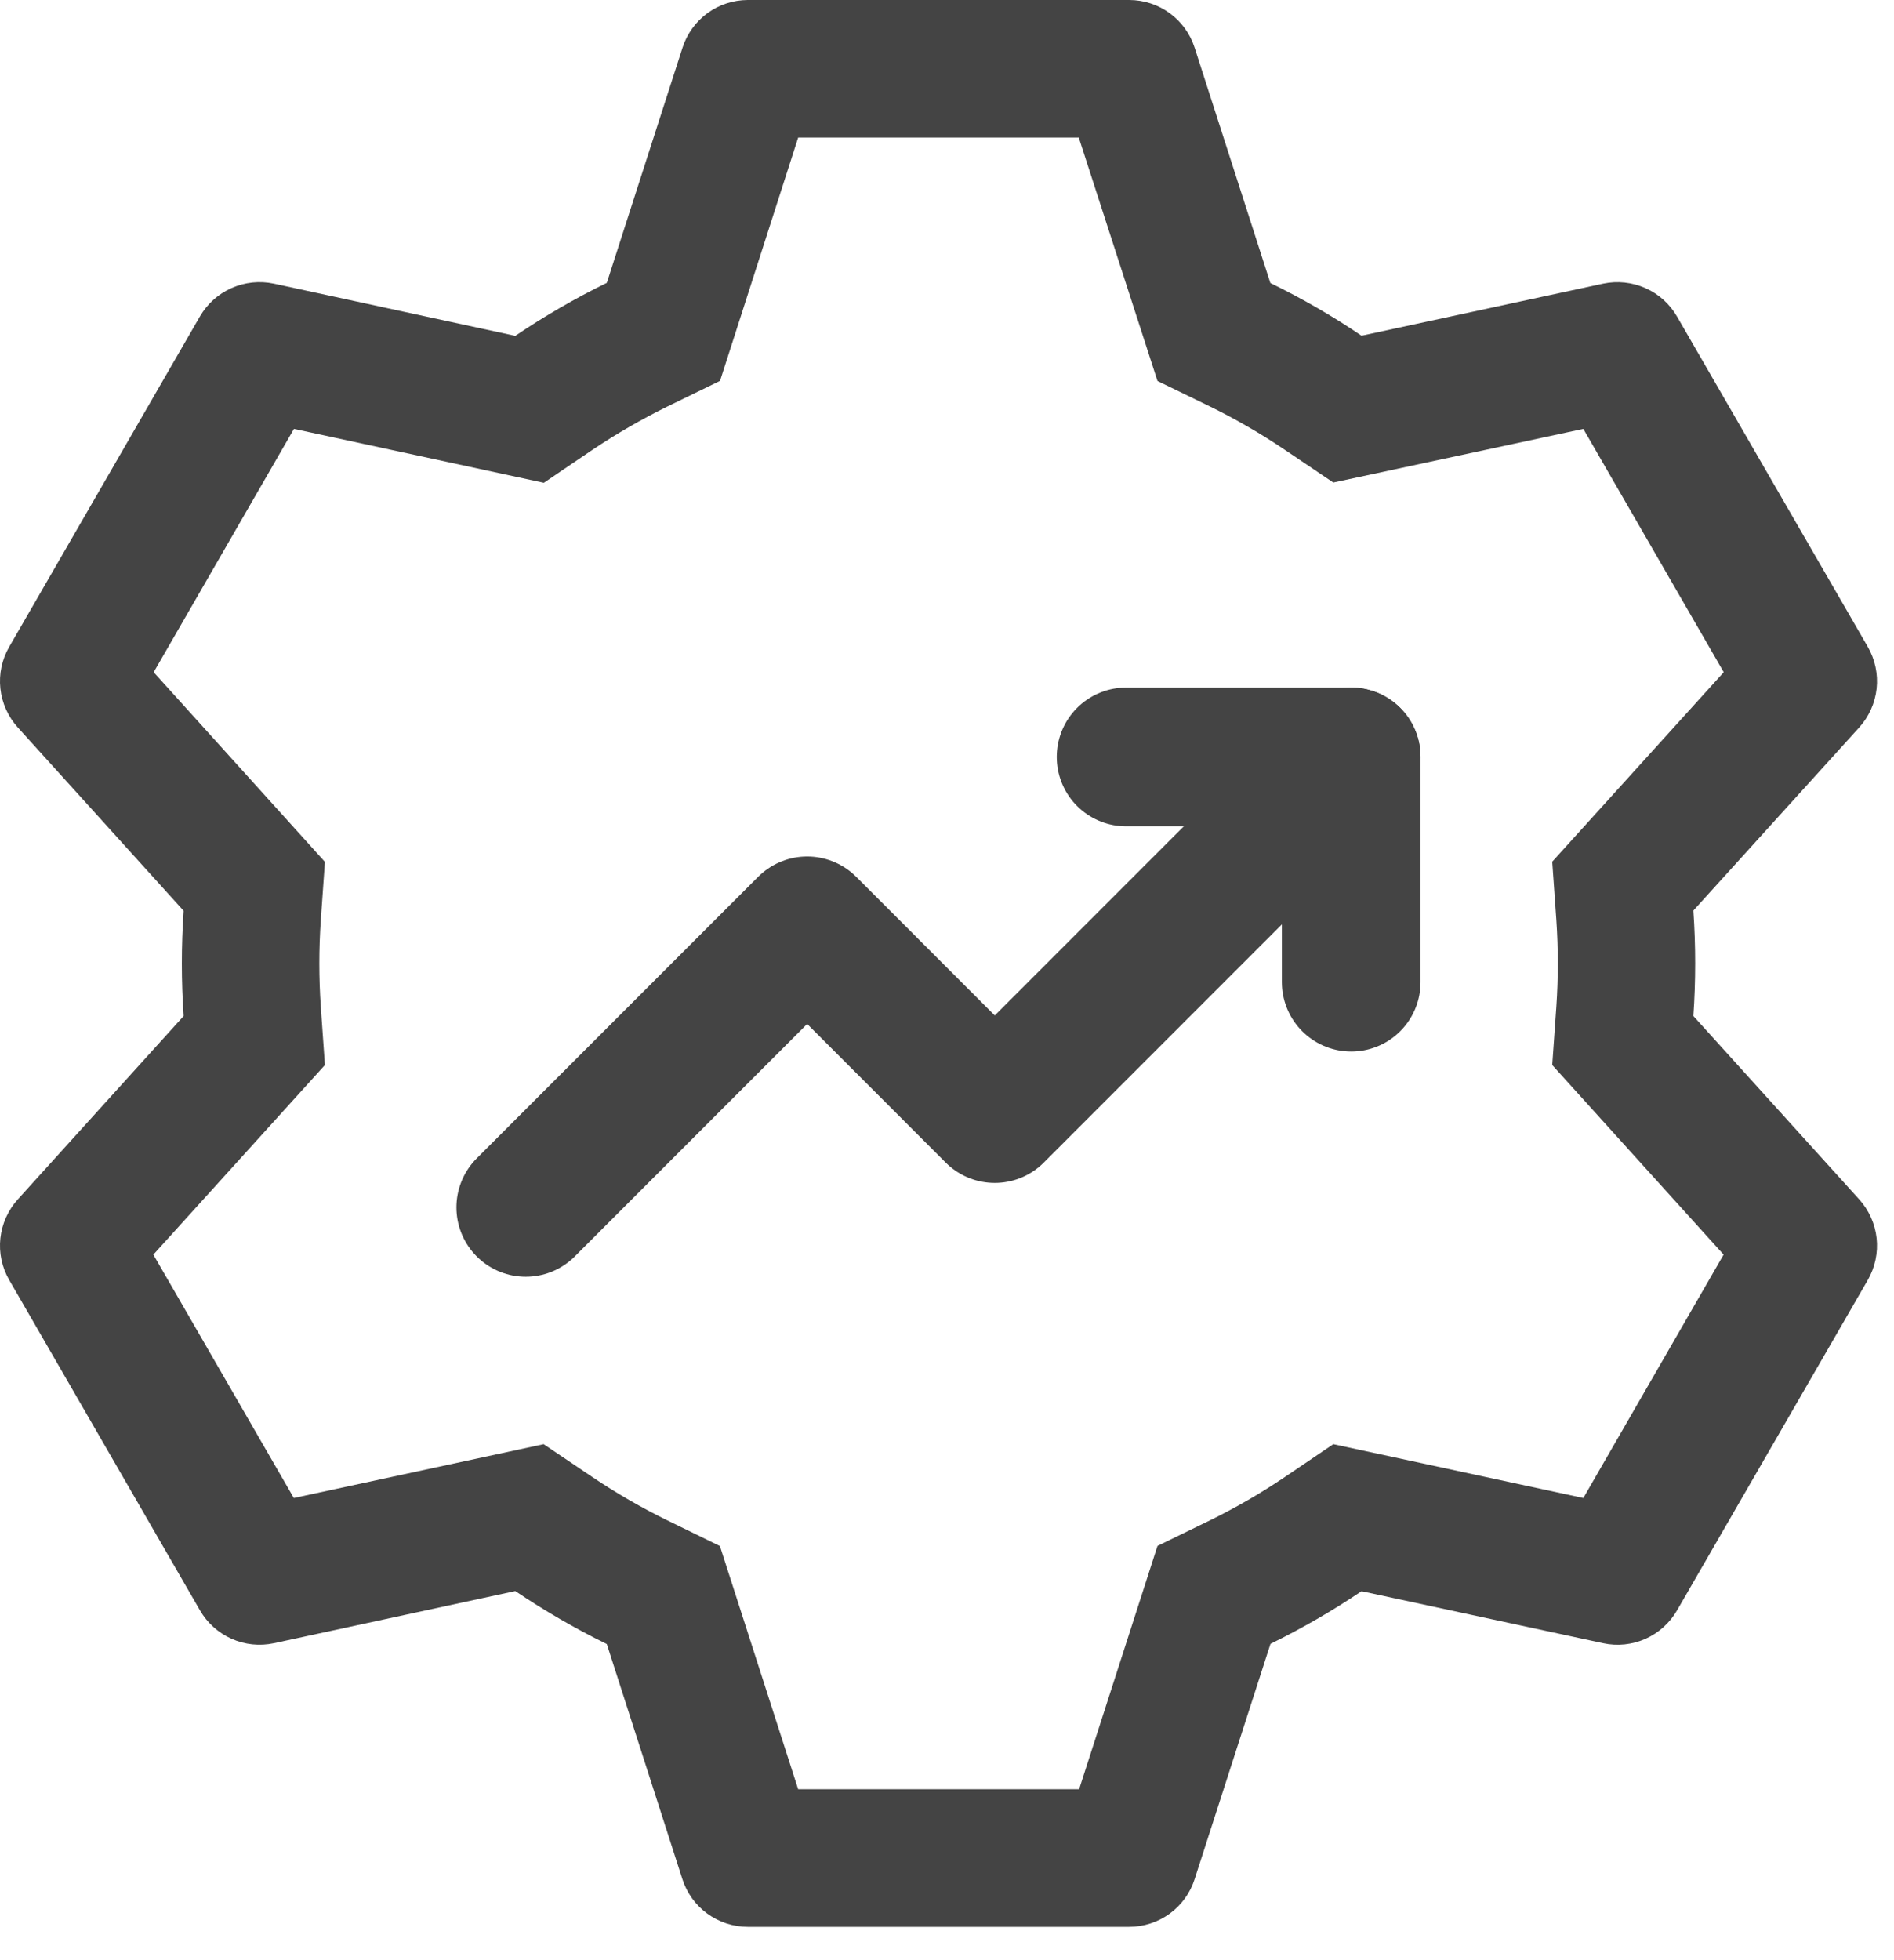 <svg width="29" height="30" viewBox="0 0 29 30" fill="none" xmlns="http://www.w3.org/2000/svg">
<path d="M20.689 11.585L15.231 17.043L12.359 14.17L8.05 18.479" stroke="#444444" stroke-width="2.123" stroke-linecap="round" stroke-linejoin="round"/>
<path d="M17.242 11.585H20.689V15.032" stroke="#444444" stroke-width="2.123" stroke-linecap="round" stroke-linejoin="round"/>
<path d="M17.289 0C17.512 7.02671e-06 17.73 0.071 17.91 0.202C18.09 0.333 18.224 0.519 18.292 0.731L19.451 4.331C19.937 4.569 20.403 4.836 20.847 5.138L24.546 4.341C24.764 4.295 24.991 4.319 25.195 4.41C25.399 4.5 25.568 4.654 25.679 4.847L28.599 9.9C28.71 10.094 28.758 10.317 28.734 10.539C28.71 10.761 28.616 10.97 28.466 11.135L25.928 13.936C25.965 14.473 25.965 15.013 25.928 15.55L28.466 18.355C28.616 18.521 28.71 18.729 28.734 18.951C28.758 19.173 28.71 19.397 28.599 19.59L25.679 24.645C25.568 24.838 25.398 24.991 25.195 25.082C24.991 25.172 24.764 25.196 24.546 25.149L20.847 24.353C20.405 24.652 19.937 24.921 19.453 25.159L18.292 28.759C18.224 28.972 18.09 29.157 17.91 29.288C17.73 29.419 17.512 29.49 17.289 29.49H11.45C11.227 29.49 11.01 29.419 10.83 29.288C10.65 29.157 10.516 28.972 10.448 28.759L9.291 25.162C8.806 24.924 8.338 24.653 7.89 24.351L4.194 25.149C3.976 25.195 3.748 25.172 3.545 25.081C3.341 24.99 3.171 24.837 3.06 24.643L0.141 19.59C0.029 19.397 -0.018 19.173 0.006 18.951C0.03 18.729 0.124 18.521 0.274 18.355L2.812 15.55C2.775 15.014 2.775 14.476 2.812 13.94L0.274 11.135C0.124 10.97 0.03 10.761 0.006 10.539C-0.018 10.317 0.029 10.094 0.141 9.9L3.06 4.845C3.172 4.652 3.341 4.499 3.545 4.409C3.749 4.318 3.976 4.295 4.194 4.341L7.89 5.14C8.337 4.838 8.805 4.567 9.291 4.329L10.45 0.731C10.518 0.519 10.651 0.335 10.83 0.203C11.01 0.072 11.226 0.001 11.448 0H17.289ZM16.518 2.106H12.221L11.025 5.829L10.218 6.222C9.822 6.417 9.439 6.638 9.072 6.884L8.327 7.389L4.501 6.564L2.353 10.288L4.975 13.191L4.912 14.084C4.882 14.524 4.882 14.966 4.912 15.406L4.975 16.3L2.348 19.202L4.499 22.927L8.324 22.103L9.07 22.606C9.437 22.853 9.819 23.074 10.216 23.268L11.023 23.662L12.221 27.384H16.523L17.723 23.66L18.528 23.268C18.924 23.074 19.306 22.853 19.672 22.606L20.415 22.103L24.243 22.927L26.391 19.202L23.767 16.3L23.83 15.406C23.86 14.965 23.86 14.523 23.83 14.082L23.767 13.188L26.393 10.288L24.243 6.564L20.415 7.385L19.672 6.884C19.306 6.637 18.924 6.416 18.528 6.222L17.723 5.831L16.518 2.106Z" fill="#444444"/>
</svg>
